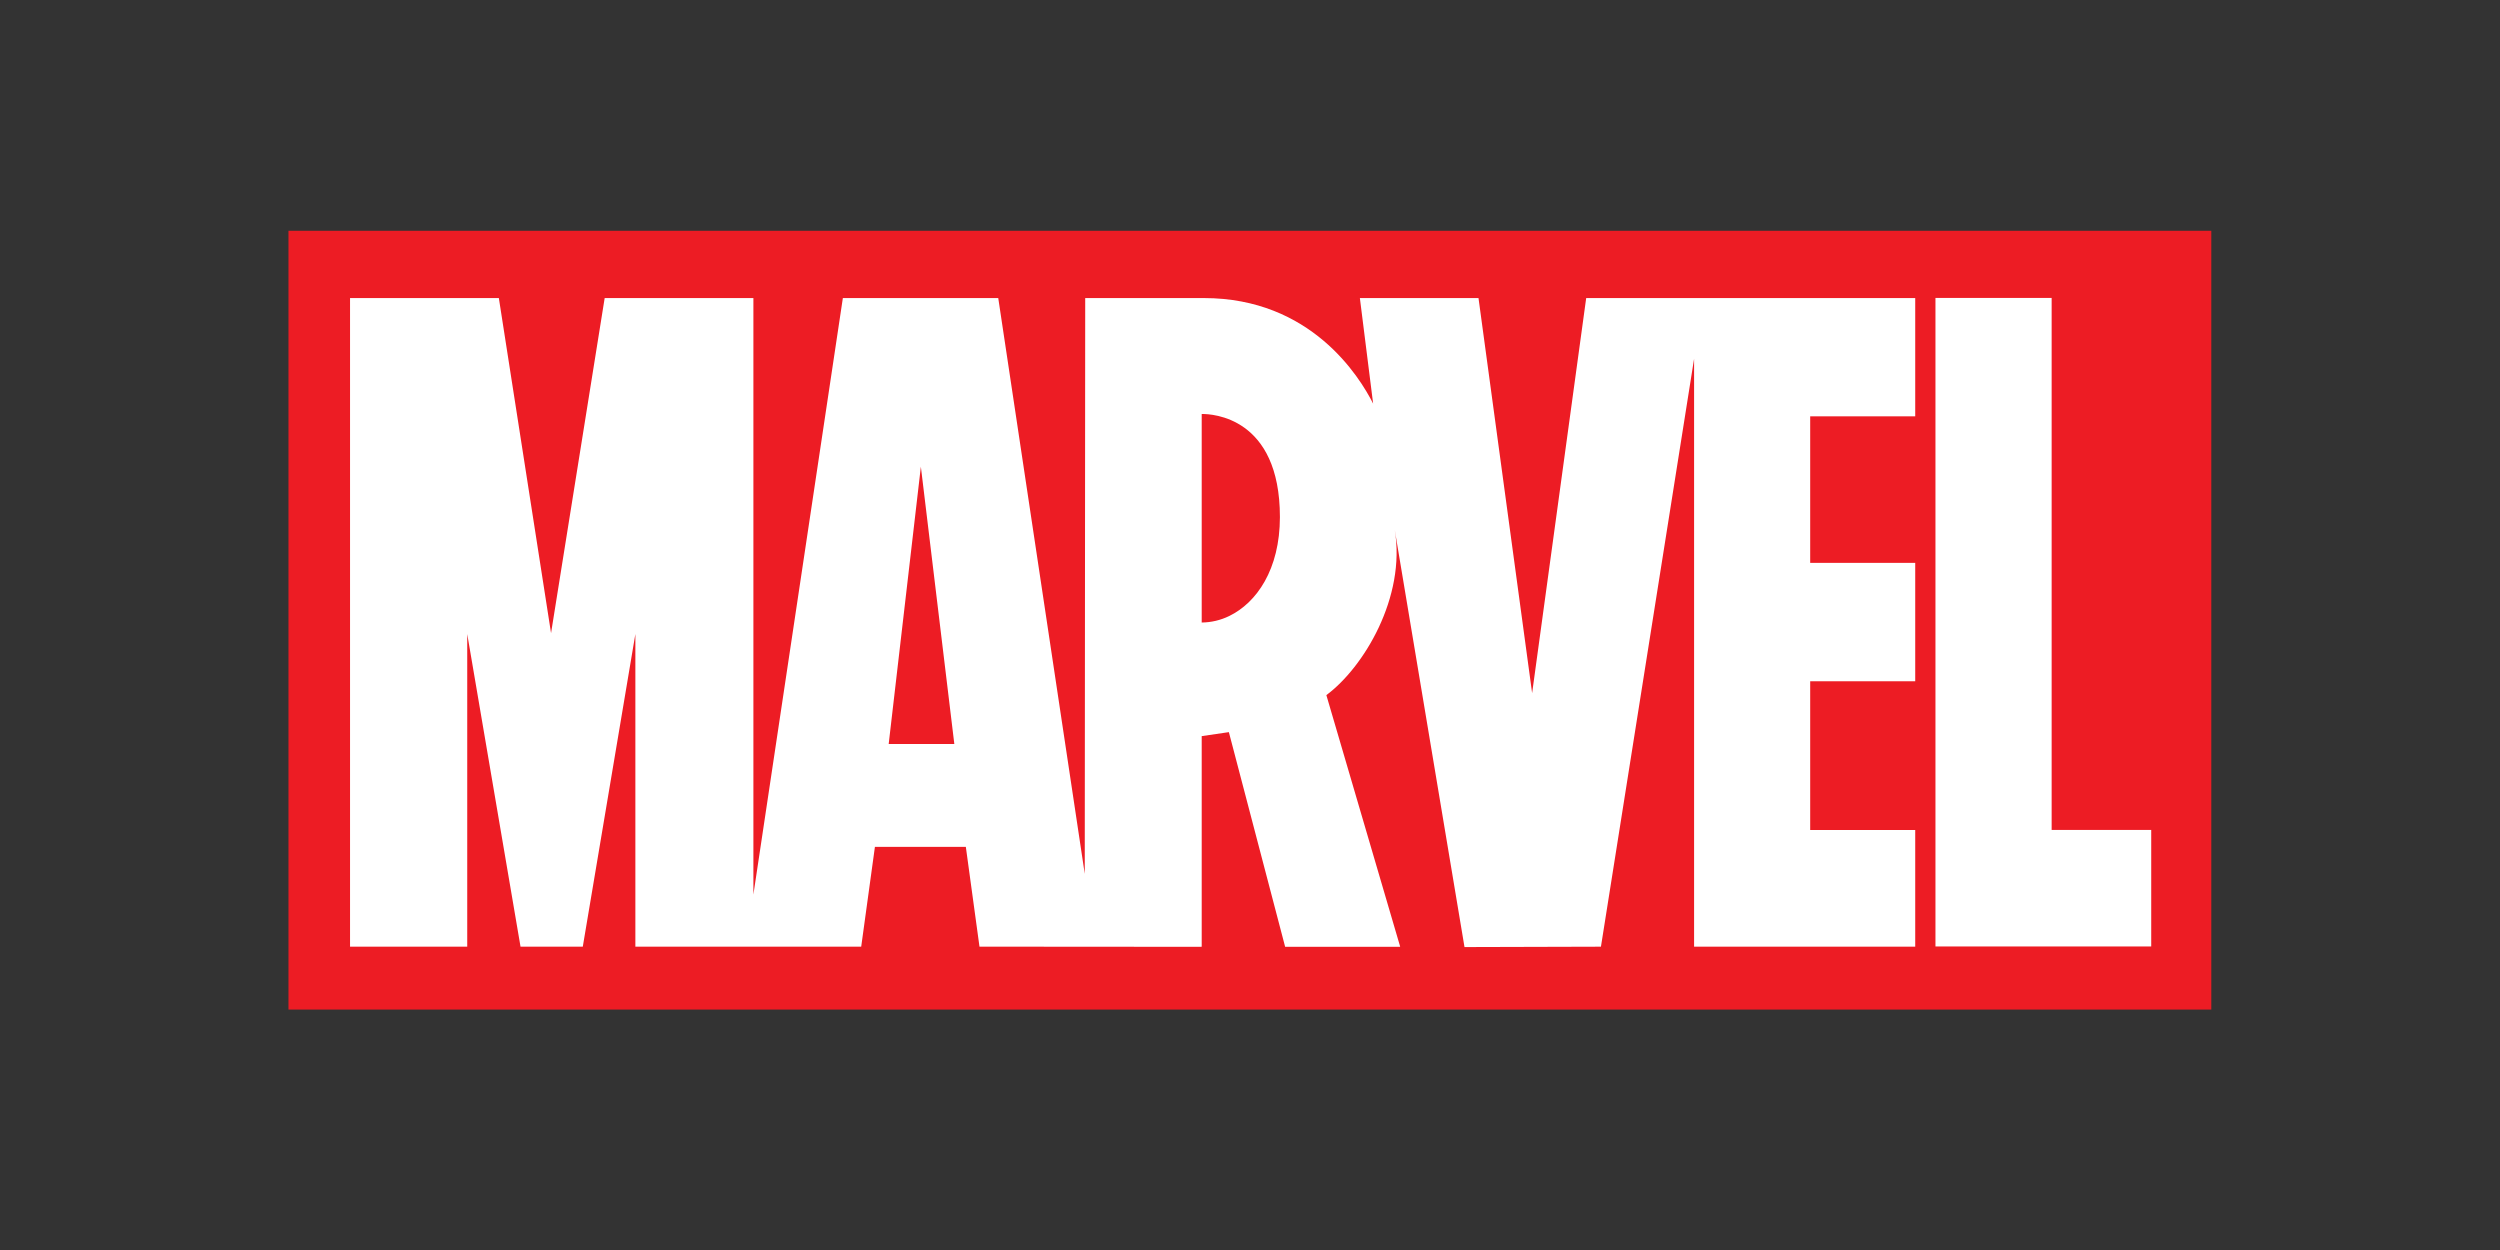 <?xml version="1.0" encoding="UTF-8"?>
<svg width="260px" height="130px" viewBox="0 0 260 130" version="1.1" xmlns="http://www.w3.org/2000/svg" xmlns:xlink="http://www.w3.org/1999/xlink">
    <rect x="0" y="0" width="260" height="130" fill="#333333" stroke="none"/>
    <title>Artboard Copy</title>
    <g id="Artboard-Copy" stroke="none" stroke-width="1" fill="none" fill-rule="evenodd">
        <g id="marvel-logo" transform="translate(30, 24)" fill-rule="nonzero">
            <rect id="Fill" fill="#ED1C24" x="0" y="0" width="199.976" height="80.996"></rect>
            <path d="M169.183,19.296 L169.183,6.999 L134.964,6.999 L129.341,48.083 L123.764,6.999 L111.427,6.999 L112.806,17.976 C111.379,15.157 106.335,6.999 95.213,6.999 C95.138,6.999 82.862,6.999 82.862,6.999 L82.814,66.881 L73.818,6.999 L57.657,6.999 L48.353,69.036 L48.353,6.999 L32.886,6.999 L27.309,41.847 L21.88,6.999 L6.404,6.999 L6.404,74.452 L18.592,74.452 L18.592,41.938 L24.134,74.452 L30.61,74.452 L36.078,41.938 L36.078,74.452 L59.566,74.452 L60.991,64.075 L70.447,64.075 L71.866,74.452 L94.929,74.469 L94.945,74.469 L94.945,74.452 L94.977,74.452 L94.977,52.557 L97.802,52.142 L103.655,74.469 L115.585,74.469 L115.585,74.452 L115.617,74.452 L107.941,48.292 C111.829,45.411 116.228,38.099 115.055,31.106 L115.055,31.106 C115.068,31.194 122.308,74.495 122.308,74.495 L136.498,74.455 L146.185,13.312 L146.185,74.452 L169.183,74.452 L169.183,62.321 L158.26,62.321 L158.26,46.854 L169.183,46.854 L169.183,34.538 L158.26,34.538 L158.26,19.296 L169.183,19.296 Z M62.423,53.379 L65.77,24.538 L69.25,53.379 L62.423,53.379 Z M97.842,40.064 C96.95,40.501 95.971,40.732 94.977,40.742 L94.977,19.055 L95.047,19.055 C95.997,19.055 103.111,19.323 103.111,29.783 C103.103,35.234 100.683,38.683 97.842,40.064 L97.842,40.064 Z M193.727,62.311 L193.727,74.431 L171.288,74.431 L171.288,6.988 L183.371,6.988 L183.371,62.311 L193.727,62.311 Z" id="Marvel" fill="#FFFFFF"></path>
        </g>
    </g>
</svg>